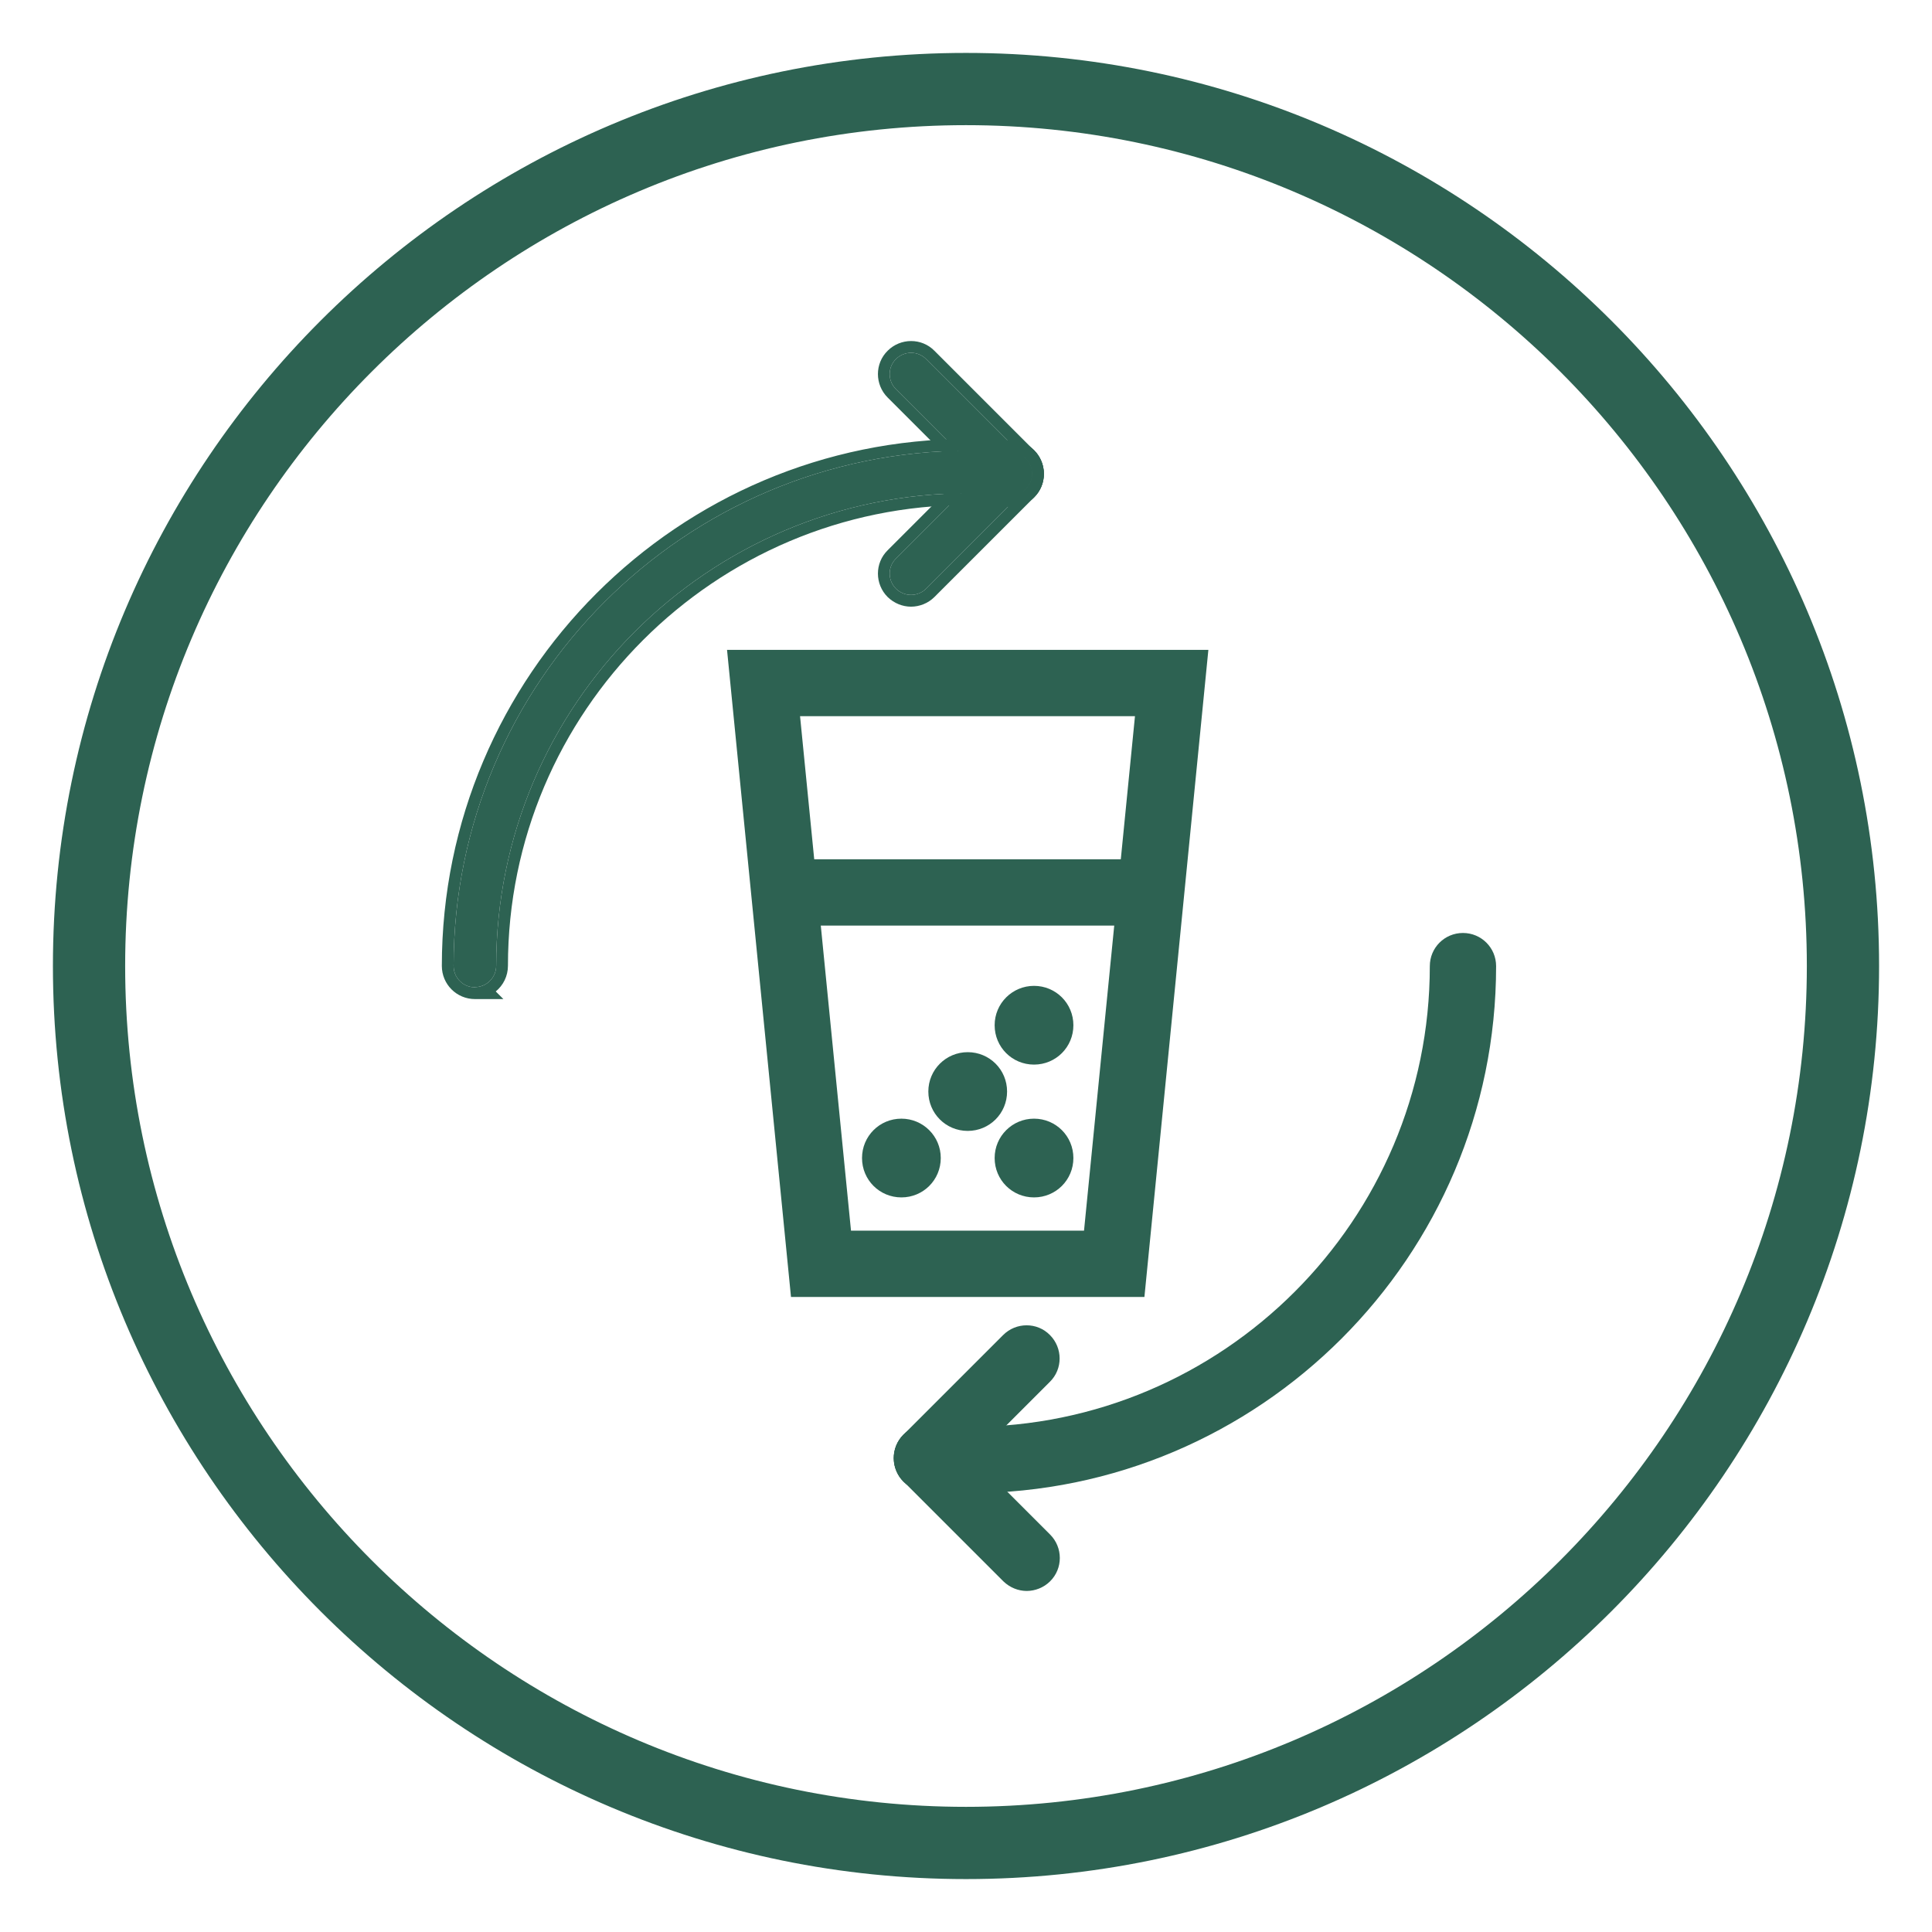 <svg xmlns="http://www.w3.org/2000/svg" fill="none" viewBox="0 0 115 115" height="115" width="115">
<path fill="#2D6252" d="M28.273 58.769C27.567 58.769 27 58.202 27 57.496C27 40.586 40.761 26.825 57.671 26.825C58.528 26.825 59.407 26.859 60.275 26.929C60.981 26.987 61.49 27.6 61.433 28.306C61.375 29.001 60.761 29.545 60.055 29.464C59.257 29.394 58.458 29.359 57.66 29.359C42.15 29.359 29.535 41.975 29.535 57.484C29.535 58.19 28.968 58.757 28.262 58.757L28.273 58.769Z"></path>
<path fill="#2D6252" d="M29.963 59.469H28.273C27.18 59.469 26.3 58.588 26.3 57.496C26.3 40.2 40.375 26.125 57.671 26.125C58.546 26.125 59.444 26.16 60.331 26.231L60.332 26.231C61.432 26.321 62.219 27.281 62.13 28.363C62.042 29.421 61.107 30.283 59.986 30.16C59.211 30.093 58.435 30.059 57.66 30.059C42.537 30.059 30.235 42.362 30.235 57.484C30.235 58.103 29.952 58.654 29.509 59.015L29.963 59.469ZM60.055 29.463C60.761 29.545 61.375 29.001 61.433 28.306C61.49 27.6 60.981 26.987 60.275 26.929C59.407 26.859 58.528 26.825 57.671 26.825C40.761 26.825 27 40.586 27 57.496C27 57.698 27.046 57.888 27.129 58.057C27.332 58.473 27.756 58.76 28.25 58.769C28.254 58.769 28.258 58.769 28.262 58.769C28.265 58.769 28.269 58.769 28.273 58.769L28.262 58.757C28.265 58.757 28.269 58.757 28.273 58.757C28.277 58.757 28.281 58.757 28.285 58.757C28.556 58.752 28.806 58.664 29.01 58.516C29.328 58.285 29.535 57.91 29.535 57.484C29.535 41.975 42.15 29.359 57.66 29.359C58.458 29.359 59.257 29.394 60.055 29.463Z" clip-rule="evenodd" fill-rule="evenodd"></path>
<path fill="#2D6252" d="M60.171 29.475C59.847 29.475 59.523 29.348 59.268 29.105L53.331 23.167C52.833 22.67 52.833 21.859 53.331 21.373C53.828 20.876 54.639 20.876 55.125 21.373L61.062 27.311C61.56 27.808 61.56 28.619 61.062 29.105C60.819 29.348 60.483 29.475 60.16 29.475H60.171Z"></path>
<path fill="#2D6252" d="M58.779 29.605L52.836 23.662L53.331 23.167L59.268 29.105C59.52 29.345 59.839 29.472 60.16 29.475H60.171C60.492 29.472 60.822 29.345 61.062 29.105C61.56 28.619 61.56 27.808 61.062 27.311L55.125 21.373C54.639 20.876 53.828 20.876 53.331 21.373C52.833 21.859 52.833 22.67 53.331 23.167L52.836 23.662C52.069 22.895 52.06 21.64 52.839 20.875C53.606 20.112 54.859 20.103 55.622 20.881L61.557 26.816C62.324 27.583 62.334 28.838 61.554 29.603C61.176 29.98 60.665 30.172 60.171 30.175L60.16 30.175C59.655 30.172 59.164 29.973 58.785 29.611L58.779 29.605Z" clip-rule="evenodd" fill-rule="evenodd"></path>
<path fill="#2D6252" d="M54.234 35.412C53.91 35.412 53.585 35.285 53.331 35.042C52.833 34.544 52.833 33.734 53.331 33.248L59.268 27.311C59.766 26.813 60.576 26.813 61.062 27.311C61.56 27.808 61.56 28.619 61.062 29.105L55.125 35.042C54.882 35.285 54.546 35.412 54.222 35.412H54.234Z"></path>
<path fill="#2D6252" d="M52.842 35.543L52.836 35.537C52.069 34.77 52.06 33.515 52.839 32.751L58.773 26.816C59.54 26.049 60.796 26.039 61.56 26.819C62.324 27.586 62.332 28.839 61.554 29.603L55.62 35.537C55.241 35.916 54.729 36.109 54.234 36.112L54.222 36.112C53.718 36.109 53.226 35.91 52.847 35.548L52.842 35.543ZM54.222 35.412H54.234C54.554 35.409 54.885 35.282 55.125 35.042L61.062 29.105C61.56 28.619 61.56 27.808 61.062 27.311C60.576 26.813 59.766 26.813 59.268 27.311L53.331 33.248C52.833 33.734 52.833 34.544 53.331 35.042C53.582 35.282 53.902 35.409 54.222 35.412Z" clip-rule="evenodd" fill-rule="evenodd"></path>
<path fill="#2D6252" d="M57.38 88.865C56.597 88.858 55.8 88.823 55.011 88.76L55.01 88.76C53.91 88.67 53.123 87.71 53.212 86.628C53.3 85.556 54.226 84.709 55.355 84.831C56.131 84.898 56.919 84.932 57.683 84.932C72.805 84.932 85.108 72.63 85.108 57.507C85.108 56.414 85.988 55.534 87.081 55.534C88.173 55.534 89.054 56.414 89.054 57.507C89.054 74.803 74.979 88.878 57.683 88.878H57.393L57.38 88.865Z" clip-rule="evenodd" fill-rule="evenodd"></path>
<path fill="#2D6252" d="M59.728 94.13L53.785 88.187C53.018 87.42 53.009 86.165 53.788 85.4C54.555 84.636 55.808 84.628 56.571 85.406L62.506 91.341C63.273 92.108 63.282 93.363 62.503 94.128C62.125 94.504 61.614 94.697 61.12 94.7L61.108 94.7C60.604 94.697 60.113 94.498 59.734 94.136L59.728 94.13Z" clip-rule="evenodd" fill-rule="evenodd"></path>
<path fill="#2D6252" d="M53.779 88.193L53.773 88.187C53.007 87.42 52.997 86.165 53.776 85.4L59.711 79.466C60.478 78.699 61.733 78.689 62.498 79.469C63.261 80.236 63.27 81.489 62.492 82.252L56.557 88.187C56.178 88.566 55.666 88.759 55.171 88.762L55.16 88.762C54.655 88.759 54.164 88.56 53.785 88.198L53.779 88.193Z" clip-rule="evenodd" fill-rule="evenodd"></path>
<path fill="#2D6252" d="M47.083 77.2L43.276 38.682H71.927L68.12 77.2H47.083ZM64.525 73.254L67.558 42.629H47.622L50.655 73.254H64.525Z" clip-rule="evenodd" fill-rule="evenodd"></path>
<path fill="#2D6252" d="M45.987 51.148H69.228V55.094H45.987V51.148Z" clip-rule="evenodd" fill-rule="evenodd"></path>
<path fill="#2D6252" d="M59.205 68.931C59.205 67.626 60.262 66.587 61.548 66.587C62.849 66.587 63.892 67.63 63.892 68.931C63.892 70.232 62.849 71.274 61.548 71.274C60.247 71.274 59.205 70.232 59.205 68.931Z" clip-rule="evenodd" fill-rule="evenodd"></path>
<path fill="#2D6252" d="M53.655 66.587C54.941 66.587 55.998 67.626 55.998 68.931C55.998 70.232 54.956 71.274 53.655 71.274C52.354 71.274 51.311 70.232 51.311 68.931C51.311 67.63 52.354 66.587 53.655 66.587Z" clip-rule="evenodd" fill-rule="evenodd"></path>
<path fill="#2D6252" d="M55.258 64.972C55.258 63.668 56.315 62.629 57.602 62.629C58.903 62.629 59.945 63.671 59.945 64.972C59.945 66.273 58.903 67.316 57.602 67.316C56.301 67.316 55.258 66.273 55.258 64.972Z" clip-rule="evenodd" fill-rule="evenodd"></path>
<path fill="#2D6252" d="M59.205 61.026C59.205 59.721 60.262 58.682 61.548 58.682C62.849 58.682 63.892 59.725 63.892 61.026C63.892 62.327 62.849 63.369 61.548 63.369C60.247 63.369 59.205 62.327 59.205 61.026Z" clip-rule="evenodd" fill-rule="evenodd"></path>
<path fill="#2D6252" d="M57.5 111.85C27.53 111.85 3.15 87.47 3.15 57.5C3.15 27.53 27.53 3.15 57.5 3.15C87.47 3.15 111.85 27.53 111.85 57.5C111.85 87.47 87.47 111.85 57.5 111.85ZM57.5 7.45C29.9 7.45 7.45 29.9 7.45 57.5C7.45 85.1 29.9 107.55 57.5 107.55C85.1 107.55 107.55 85.1 107.55 57.5C107.55 29.9 85.1 7.45 57.5 7.45Z"></path>
</svg>
